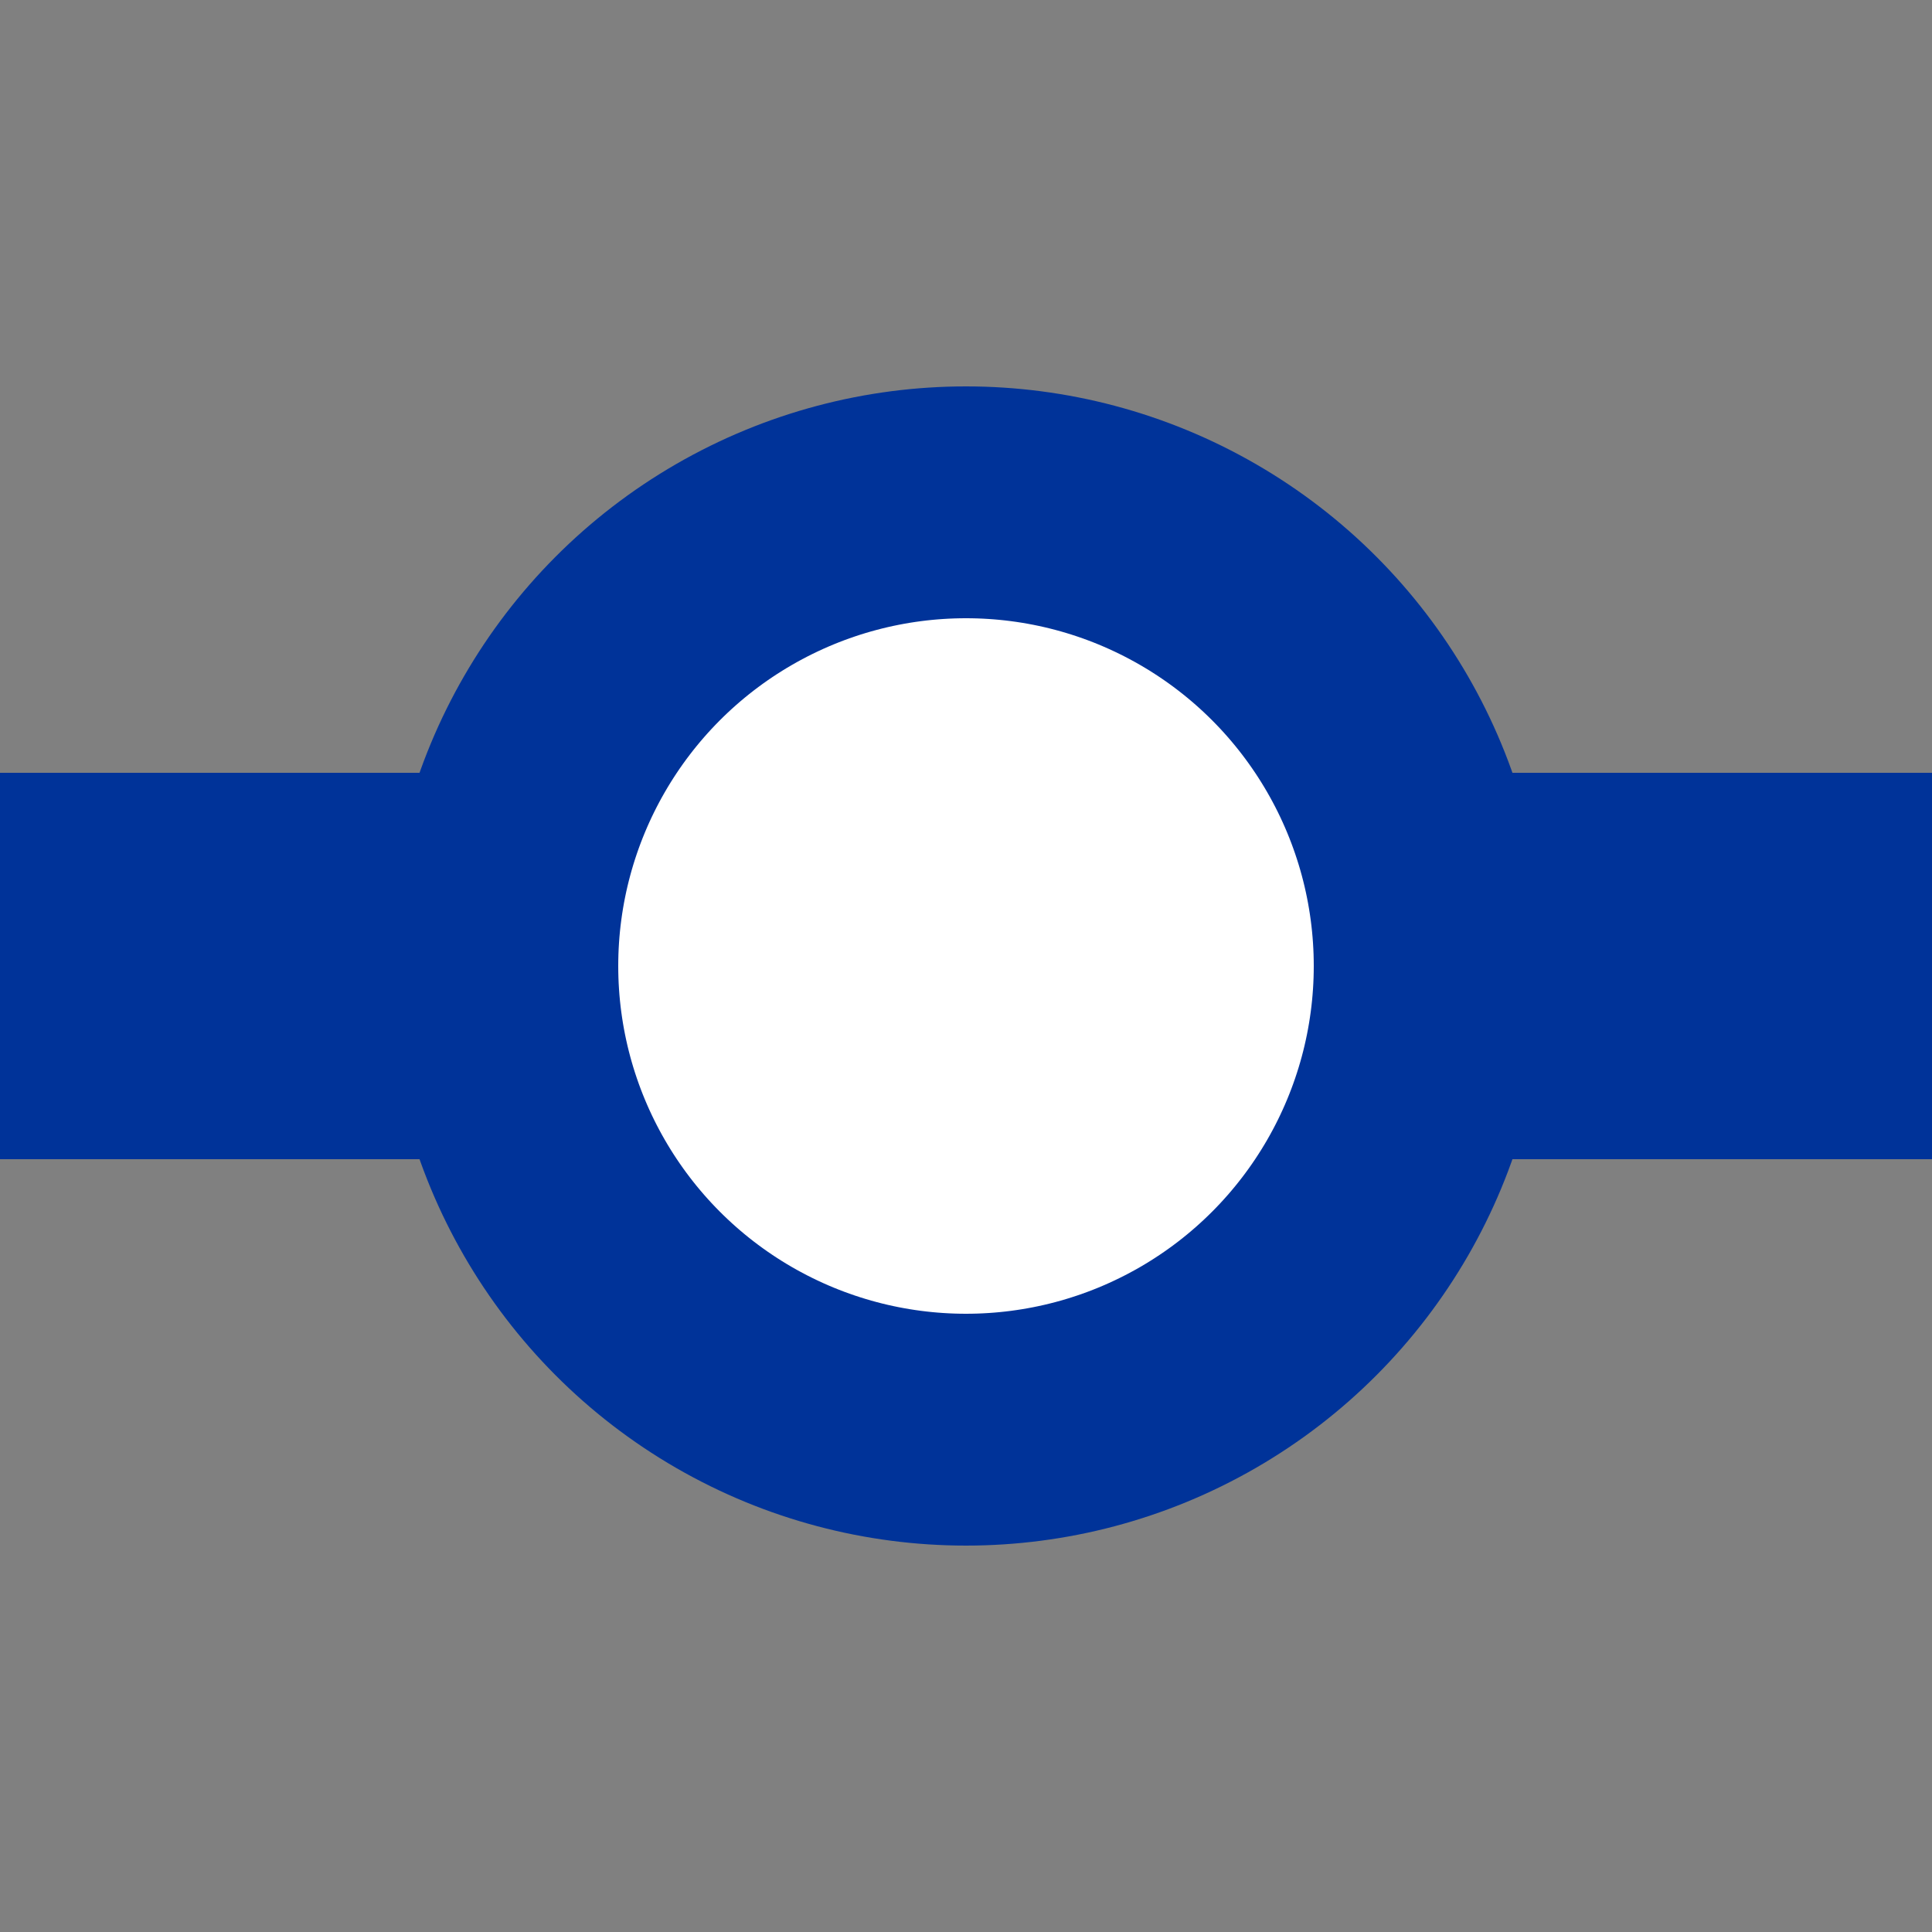 <?xml version="1.0" encoding="iso-8859-1"?>
<!DOCTYPE svg PUBLIC "-//W3C//DTD SVG 1.1//EN" "http://www.w3.org/Graphics/SVG/1.1/DTD/svg11.dtd">
<!-- created by axpde for Wikipedia -->
<svg xmlns="http://www.w3.org/2000/svg"
     width="500" height="500" viewBox="0 0 500 500">
<rect x="0" y="0" width="500" height="500" fill="#808080" stroke="none"/>
<title>U-Bahn Betriebshof</title>

<g stroke="#003399" fill="none">
 <path d="M 0,250 H 500" stroke-width="100" />
 <circle cx="250" cy="250" r="120" stroke-width="60" fill="#ffffff" />
</g>
</svg>
